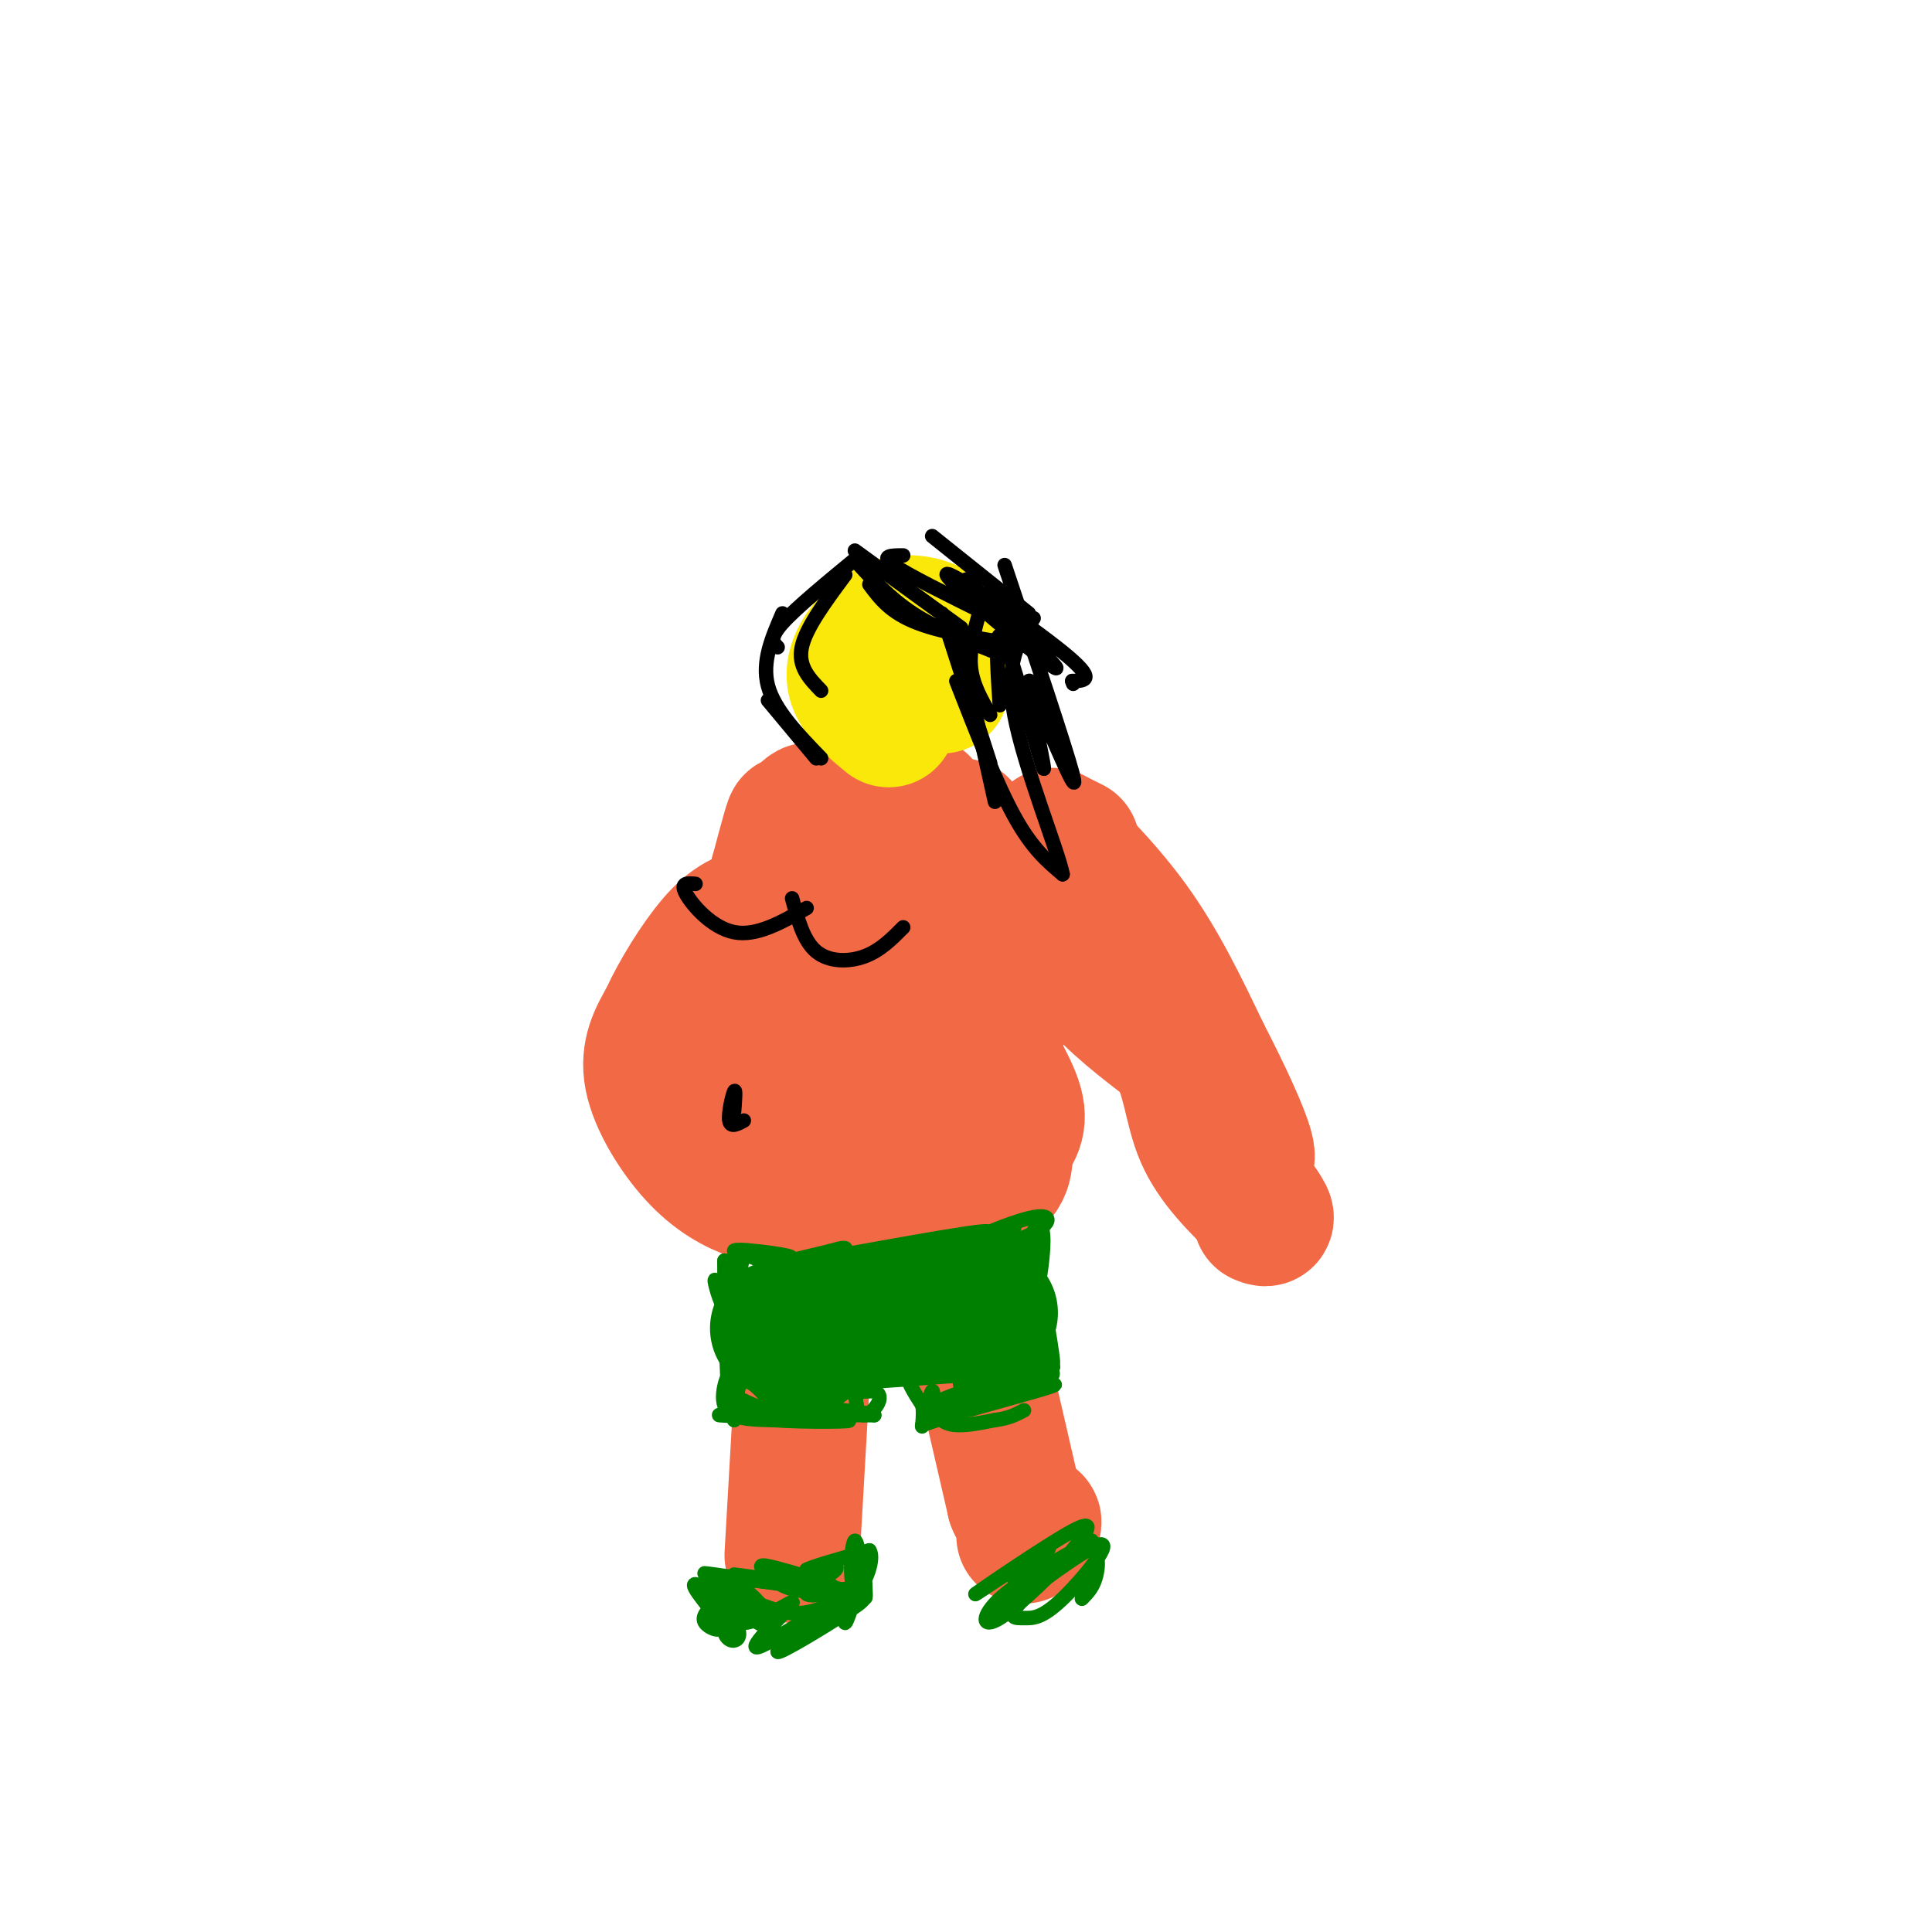 <svg viewBox='0 0 400 400' version='1.1' xmlns='http://www.w3.org/2000/svg' xmlns:xlink='http://www.w3.org/1999/xlink'><g fill='none' stroke='#f26946' stroke-width='28' stroke-linecap='round' stroke-linejoin='round'><path d='M167,249c-3.577,-0.345 -7.155,-0.690 -11,-2c-3.845,-1.310 -7.958,-3.583 -12,-8c-4.042,-4.417 -8.012,-10.976 -9,-16c-0.988,-5.024 1.006,-8.512 3,-12'/><path d='M138,211c2.298,-5.143 6.542,-12.000 10,-16c3.458,-4.000 6.131,-5.143 10,-6c3.869,-0.857 8.935,-1.429 14,-2'/><path d='M172,187c-2.549,2.341 -15.920,9.195 -22,14c-6.080,4.805 -4.868,7.563 -3,13c1.868,5.437 4.391,13.553 7,14c2.609,0.447 5.305,-6.777 8,-14'/><path d='M162,214c1.385,-4.371 0.846,-8.298 2,-9c1.154,-0.702 4.000,1.822 4,11c0.000,9.178 -2.846,25.009 -1,19c1.846,-6.009 8.385,-33.860 11,-39c2.615,-5.140 1.308,12.430 0,30'/><path d='M178,226c-0.638,9.415 -2.232,17.954 0,10c2.232,-7.954 8.289,-32.400 9,-39c0.711,-6.600 -3.924,4.646 -6,15c-2.076,10.354 -1.593,19.815 0,19c1.593,-0.815 4.297,-11.908 7,-23'/><path d='M188,208c1.699,2.841 2.445,21.442 3,21c0.555,-0.442 0.919,-19.927 0,-19c-0.919,0.927 -3.120,22.265 -4,29c-0.880,6.735 -0.440,-1.132 0,-9'/><path d='M187,230c0.839,-4.802 2.936,-12.308 4,-8c1.064,4.308 1.094,20.429 0,24c-1.094,3.571 -3.313,-5.408 -5,-9c-1.687,-3.592 -2.844,-1.796 -4,0'/><path d='M182,237c-1.822,1.600 -4.378,5.600 -3,7c1.378,1.400 6.689,0.200 12,-1'/><path d='M169,247c0.000,0.000 27.000,-1.000 27,-1'/><path d='M175,251c11.250,-1.333 22.500,-2.667 28,-5c5.500,-2.333 5.250,-5.667 5,-9'/><path d='M208,237c1.737,-2.534 3.579,-4.370 2,-9c-1.579,-4.630 -6.579,-12.054 -8,-17c-1.421,-4.946 0.737,-7.413 2,-5c1.263,2.413 1.632,9.707 2,17'/><path d='M206,223c0.333,-3.500 0.167,-20.750 0,-38'/><path d='M206,185c-1.030,-2.456 -3.606,10.404 -4,9c-0.394,-1.404 1.394,-17.070 0,-19c-1.394,-1.930 -5.970,9.877 -8,13c-2.030,3.123 -1.515,-2.439 -1,-8'/><path d='M193,180c0.298,-4.013 1.544,-10.045 0,-7c-1.544,3.045 -5.877,15.166 -8,15c-2.123,-0.166 -2.035,-12.619 -4,-14c-1.965,-1.381 -5.982,8.309 -10,18'/><path d='M171,192c-1.247,-2.080 0.635,-16.279 -1,-17c-1.635,-0.721 -6.786,12.037 -8,12c-1.214,-0.037 1.510,-12.868 2,-16c0.490,-3.132 -1.255,3.434 -3,10'/><path d='M161,181c-0.417,3.917 0.042,8.708 1,6c0.958,-2.708 2.417,-12.917 4,-17c1.583,-4.083 3.292,-2.042 5,0'/><path d='M171,170c5.345,-0.571 16.208,-2.000 19,-3c2.792,-1.000 -2.488,-1.571 -3,-1c-0.512,0.571 3.744,2.286 8,4'/><path d='M195,170c2.000,0.833 3.000,0.917 4,1'/><path d='M222,175c0.000,0.000 -4.000,-2.000 -4,-2'/><path d='M218,173c2.267,2.489 9.933,9.711 16,18c6.067,8.289 10.533,17.644 15,27'/><path d='M249,218c4.467,8.600 8.133,16.600 9,20c0.867,3.400 -1.067,2.200 -3,1'/><path d='M216,191c-0.200,-2.489 -0.400,-4.978 1,-3c1.400,1.978 4.400,8.422 9,14c4.600,5.578 10.800,10.289 17,15'/><path d='M243,217c3.444,5.667 3.556,12.333 6,18c2.444,5.667 7.222,10.333 12,15'/><path d='M261,250c2.000,2.833 1.000,2.417 0,2'/><path d='M166,287c0.000,0.000 -2.000,35.000 -2,35'/><path d='M204,285c0.000,0.000 6.000,26.000 6,26'/><path d='M210,311c1.911,4.800 3.689,3.800 4,4c0.311,0.200 -0.844,1.600 -2,3'/></g>
<g fill='none' stroke='#008000' stroke-width='28' stroke-linecap='round' stroke-linejoin='round'><path d='M161,275c0.000,0.000 13.000,-1.000 13,-1'/><path d='M174,274c6.833,-0.500 17.417,-1.250 28,-2'/><path d='M202,272c4.833,-0.333 2.917,-0.167 1,0'/></g>
<g fill='none' stroke='#008000' stroke-width='3' stroke-linecap='round' stroke-linejoin='round'><path d='M154,259c-1.333,7.500 -2.667,15.000 -3,16c-0.333,1.000 0.333,-4.500 1,-10'/><path d='M152,265c-0.022,2.889 -0.578,15.111 -1,16c-0.422,0.889 -0.711,-9.556 -1,-20'/><path d='M150,261c-0.027,4.552 0.405,25.931 1,29c0.595,3.069 1.352,-12.174 2,-18c0.648,-5.826 1.185,-2.236 1,3c-0.185,5.236 -1.093,12.118 -2,19'/><path d='M152,294c-0.071,0.298 0.750,-8.458 0,-10c-0.750,-1.542 -3.071,4.131 -2,7c1.071,2.869 5.536,2.935 10,3'/><path d='M160,294c6.869,0.524 19.042,0.333 15,0c-4.042,-0.333 -24.298,-0.810 -26,-1c-1.702,-0.190 15.149,-0.095 32,0'/><path d='M181,293c-0.356,-0.578 -17.244,-2.022 -20,-3c-2.756,-0.978 8.622,-1.489 20,-2'/><path d='M181,288c2.756,1.067 -0.356,4.733 -2,5c-1.644,0.267 -1.822,-2.867 -2,-6'/><path d='M177,287c-2.284,0.861 -6.994,6.014 -9,6c-2.006,-0.014 -1.309,-5.196 -2,-6c-0.691,-0.804 -2.769,2.770 -5,4c-2.231,1.230 -4.616,0.115 -7,-1'/><path d='M154,290c-1.571,0.726 -2.000,3.042 -2,2c0.000,-1.042 0.429,-5.440 2,-6c1.571,-0.560 4.286,2.720 7,6'/><path d='M195,283c-3.167,-0.167 -6.333,-0.333 -7,1c-0.667,1.333 1.167,4.167 3,7'/><path d='M191,291c0.340,2.509 -0.311,5.281 0,4c0.311,-1.281 1.584,-6.614 2,-7c0.416,-0.386 -0.024,4.175 2,6c2.024,1.825 6.512,0.912 11,0'/><path d='M206,294c2.833,-0.333 4.417,-1.167 6,-2'/><path d='M191,295c12.578,-4.133 25.156,-8.267 24,-8c-1.156,0.267 -16.044,4.933 -19,6c-2.956,1.067 6.022,-1.467 15,-4'/><path d='M211,289c5.177,-1.441 10.619,-3.044 5,-2c-5.619,1.044 -22.300,4.733 -23,4c-0.700,-0.733 14.581,-5.890 21,-7c6.419,-1.110 3.977,1.826 0,3c-3.977,1.174 -9.488,0.587 -15,0'/><path d='M199,287c-1.289,-1.246 2.987,-4.360 7,-4c4.013,0.360 7.763,4.193 8,4c0.237,-0.193 -3.040,-4.413 -4,-7c-0.960,-2.587 0.395,-3.543 2,-2c1.605,1.543 3.458,5.584 4,6c0.542,0.416 -0.229,-2.792 -1,-6'/><path d='M215,278c-0.700,-3.911 -1.951,-10.687 -1,-8c0.951,2.687 4.102,14.839 4,12c-0.102,-2.839 -3.458,-20.668 -4,-23c-0.542,-2.332 1.729,10.834 4,24'/><path d='M218,283c-0.872,-1.007 -5.051,-15.524 -7,-20c-1.949,-4.476 -1.667,1.089 -1,5c0.667,3.911 1.718,6.168 2,3c0.282,-3.168 -0.205,-11.762 0,-13c0.205,-1.238 1.103,4.881 2,11'/><path d='M214,269c0.855,-0.770 1.992,-8.196 2,-12c0.008,-3.804 -1.113,-3.986 -2,-2c-0.887,1.986 -1.539,6.139 -2,7c-0.461,0.861 -0.730,-1.569 -1,-4'/><path d='M211,258c-1.013,-0.019 -3.045,1.933 -3,1c0.045,-0.933 2.166,-4.751 2,-5c-0.166,-0.249 -2.619,3.072 -3,4c-0.381,0.928 1.309,-0.536 3,-2'/><path d='M210,256c-3.467,0.853 -13.633,3.985 -13,3c0.633,-0.985 12.067,-6.089 17,-7c4.933,-0.911 3.367,2.370 -4,5c-7.367,2.630 -20.533,4.609 -25,5c-4.467,0.391 -0.233,-0.804 4,-2'/><path d='M189,260c6.345,-1.893 20.208,-5.625 14,-5c-6.208,0.625 -32.488,5.607 -41,7c-8.512,1.393 0.744,-0.804 10,-3'/><path d='M172,259c2.417,-0.698 3.460,-0.944 3,0c-0.460,0.944 -2.422,3.078 -8,3c-5.578,-0.078 -14.771,-2.367 -15,-3c-0.229,-0.633 8.506,0.391 11,1c2.494,0.609 -1.253,0.805 -5,1'/><path d='M158,261c-2.206,-0.646 -5.220,-2.761 -4,-2c1.220,0.761 6.675,4.397 7,4c0.325,-0.397 -4.478,-4.828 -7,-4c-2.522,0.828 -2.761,6.914 -3,13'/><path d='M151,272c-1.356,-0.067 -3.244,-6.733 -3,-7c0.244,-0.267 2.622,5.867 5,12'/><path d='M152,326c10.833,1.417 21.667,2.833 22,3c0.333,0.167 -9.833,-0.917 -20,-2'/><path d='M154,327c-6.050,-0.778 -11.176,-1.724 -6,-1c5.176,0.724 20.655,3.120 24,3c3.345,-0.120 -5.444,-2.754 -10,-4c-4.556,-1.246 -4.881,-1.105 -4,0c0.881,1.105 2.966,3.173 6,4c3.034,0.827 7.017,0.414 11,0'/><path d='M175,329c-0.536,0.524 -7.375,1.833 -8,1c-0.625,-0.833 4.964,-3.810 6,-5c1.036,-1.190 -2.482,-0.595 -6,0'/><path d='M167,325c1.167,-0.667 7.083,-2.333 13,-4'/><path d='M180,321c1.364,1.990 -1.727,8.967 -3,8c-1.273,-0.967 -0.727,-9.876 0,-10c0.727,-0.124 1.636,8.536 2,11c0.364,2.464 0.182,-1.268 0,-5'/><path d='M179,325c-0.997,2.364 -3.490,10.774 -4,11c-0.510,0.226 0.963,-7.732 2,-10c1.037,-2.268 1.639,1.155 2,3c0.361,1.845 0.482,2.112 -4,5c-4.482,2.888 -13.566,8.397 -14,8c-0.434,-0.397 7.783,-6.698 16,-13'/><path d='M177,329c-2.616,1.344 -17.155,11.206 -20,12c-2.845,0.794 6.003,-7.478 7,-9c0.997,-1.522 -5.858,3.708 -10,4c-4.142,0.292 -5.571,-4.354 -7,-9'/><path d='M147,327c1.492,0.684 8.723,6.893 8,7c-0.723,0.107 -9.400,-5.889 -11,-6c-1.600,-0.111 3.877,5.662 5,8c1.123,2.338 -2.108,1.239 -3,0c-0.892,-1.239 0.554,-2.620 2,-4'/><path d='M148,332c1.633,0.581 4.716,4.032 5,6c0.284,1.968 -2.231,2.453 -3,0c-0.769,-2.453 0.209,-7.844 2,-9c1.791,-1.156 4.396,1.922 7,5'/><path d='M159,334c0.789,1.517 -0.737,2.809 -2,2c-1.263,-0.809 -2.263,-3.718 -1,-4c1.263,-0.282 4.789,2.062 9,2c4.211,-0.062 9.105,-2.531 14,-5'/><path d='M210,327c4.714,-3.964 9.429,-7.929 6,-6c-3.429,1.929 -15.000,9.750 -14,9c1.000,-0.750 14.571,-10.071 20,-13c5.429,-2.929 2.714,0.536 0,4'/><path d='M222,321c-3.167,3.881 -11.083,11.583 -15,14c-3.917,2.417 -3.833,-0.452 0,-4c3.833,-3.548 11.417,-7.774 19,-12'/><path d='M226,319c-2.662,2.552 -18.816,14.933 -19,15c-0.184,0.067 15.604,-12.182 20,-14c4.396,-1.818 -2.599,6.793 -7,11c-4.401,4.207 -6.207,4.011 -8,4c-1.793,-0.011 -3.573,0.162 -1,-3c2.573,-3.162 9.501,-9.659 13,-11c3.499,-1.341 3.571,2.474 3,5c-0.571,2.526 -1.786,3.763 -3,5'/></g>
<g fill='none' stroke='#fae80b' stroke-width='28' stroke-linecap='round' stroke-linejoin='round'><path d='M184,149c-3.150,-2.604 -6.300,-5.209 -7,-8c-0.700,-2.791 1.049,-5.769 3,-8c1.951,-2.231 4.102,-3.716 7,-4c2.898,-0.284 6.542,0.633 8,3c1.458,2.367 0.729,6.183 0,10'/></g>
<g fill='none' stroke='#000000' stroke-width='3' stroke-linecap='round' stroke-linejoin='round'><path d='M187,115c-2.417,0.000 -4.833,0.000 -2,2c2.833,2.000 10.917,6.000 19,10'/><path d='M177,114c0.000,0.000 22.000,16.000 22,16'/><path d='M177,116c3.583,3.917 7.167,7.833 12,11c4.833,3.167 10.917,5.583 17,8'/><path d='M180,121c2.167,2.917 4.333,5.833 10,8c5.667,2.167 14.833,3.583 24,5'/><path d='M203,126c-1.167,4.167 -2.333,8.333 -2,12c0.333,3.667 2.167,6.833 4,10'/><path d='M195,127c0.000,0.000 10.000,31.000 10,31'/><path d='M198,130c0.000,0.000 8.000,36.000 8,36'/><path d='M198,141c4.167,10.667 8.333,21.333 12,28c3.667,6.667 6.833,9.333 10,12'/><path d='M220,181c-0.844,-4.578 -7.956,-22.022 -10,-33c-2.044,-10.978 0.978,-15.489 4,-20'/><path d='M207,146c-0.601,-9.006 -1.202,-18.012 1,-13c2.202,5.012 7.208,24.042 8,26c0.792,1.958 -2.631,-13.155 -3,-17c-0.369,-3.845 2.315,3.577 5,11'/><path d='M218,153c2.289,5.178 5.511,12.622 4,7c-1.511,-5.622 -7.756,-24.311 -14,-43'/><path d='M200,120c10.798,10.196 21.595,20.393 18,18c-3.595,-2.393 -21.583,-17.375 -22,-19c-0.417,-1.625 16.738,10.107 24,16c7.262,5.893 4.631,5.946 2,6'/><path d='M222,141c0.333,1.000 0.167,0.500 0,0'/><path d='M193,111c0.000,0.000 20.000,16.000 20,16'/><path d='M178,115c-6.583,5.417 -13.167,10.833 -16,14c-2.833,3.167 -1.917,4.083 -1,5'/><path d='M175,119c-4.083,5.500 -8.167,11.000 -9,15c-0.833,4.000 1.583,6.500 4,9'/><path d='M162,127c-2.167,5.000 -4.333,10.000 -3,15c1.333,5.000 6.167,10.000 11,15'/><path d='M159,145c0.000,0.000 10.000,12.000 10,12'/><path d='M154,232c-1.378,0.756 -2.756,1.511 -3,0c-0.244,-1.511 0.644,-5.289 1,-6c0.356,-0.711 0.178,1.644 0,4'/><path d='M164,186c1.178,4.400 2.356,8.800 5,11c2.644,2.200 6.756,2.200 10,1c3.244,-1.200 5.622,-3.600 8,-6'/><path d='M144,183c-1.622,-0.156 -3.244,-0.311 -2,2c1.244,2.311 5.356,7.089 10,8c4.644,0.911 9.822,-2.044 15,-5'/></g>
</svg>